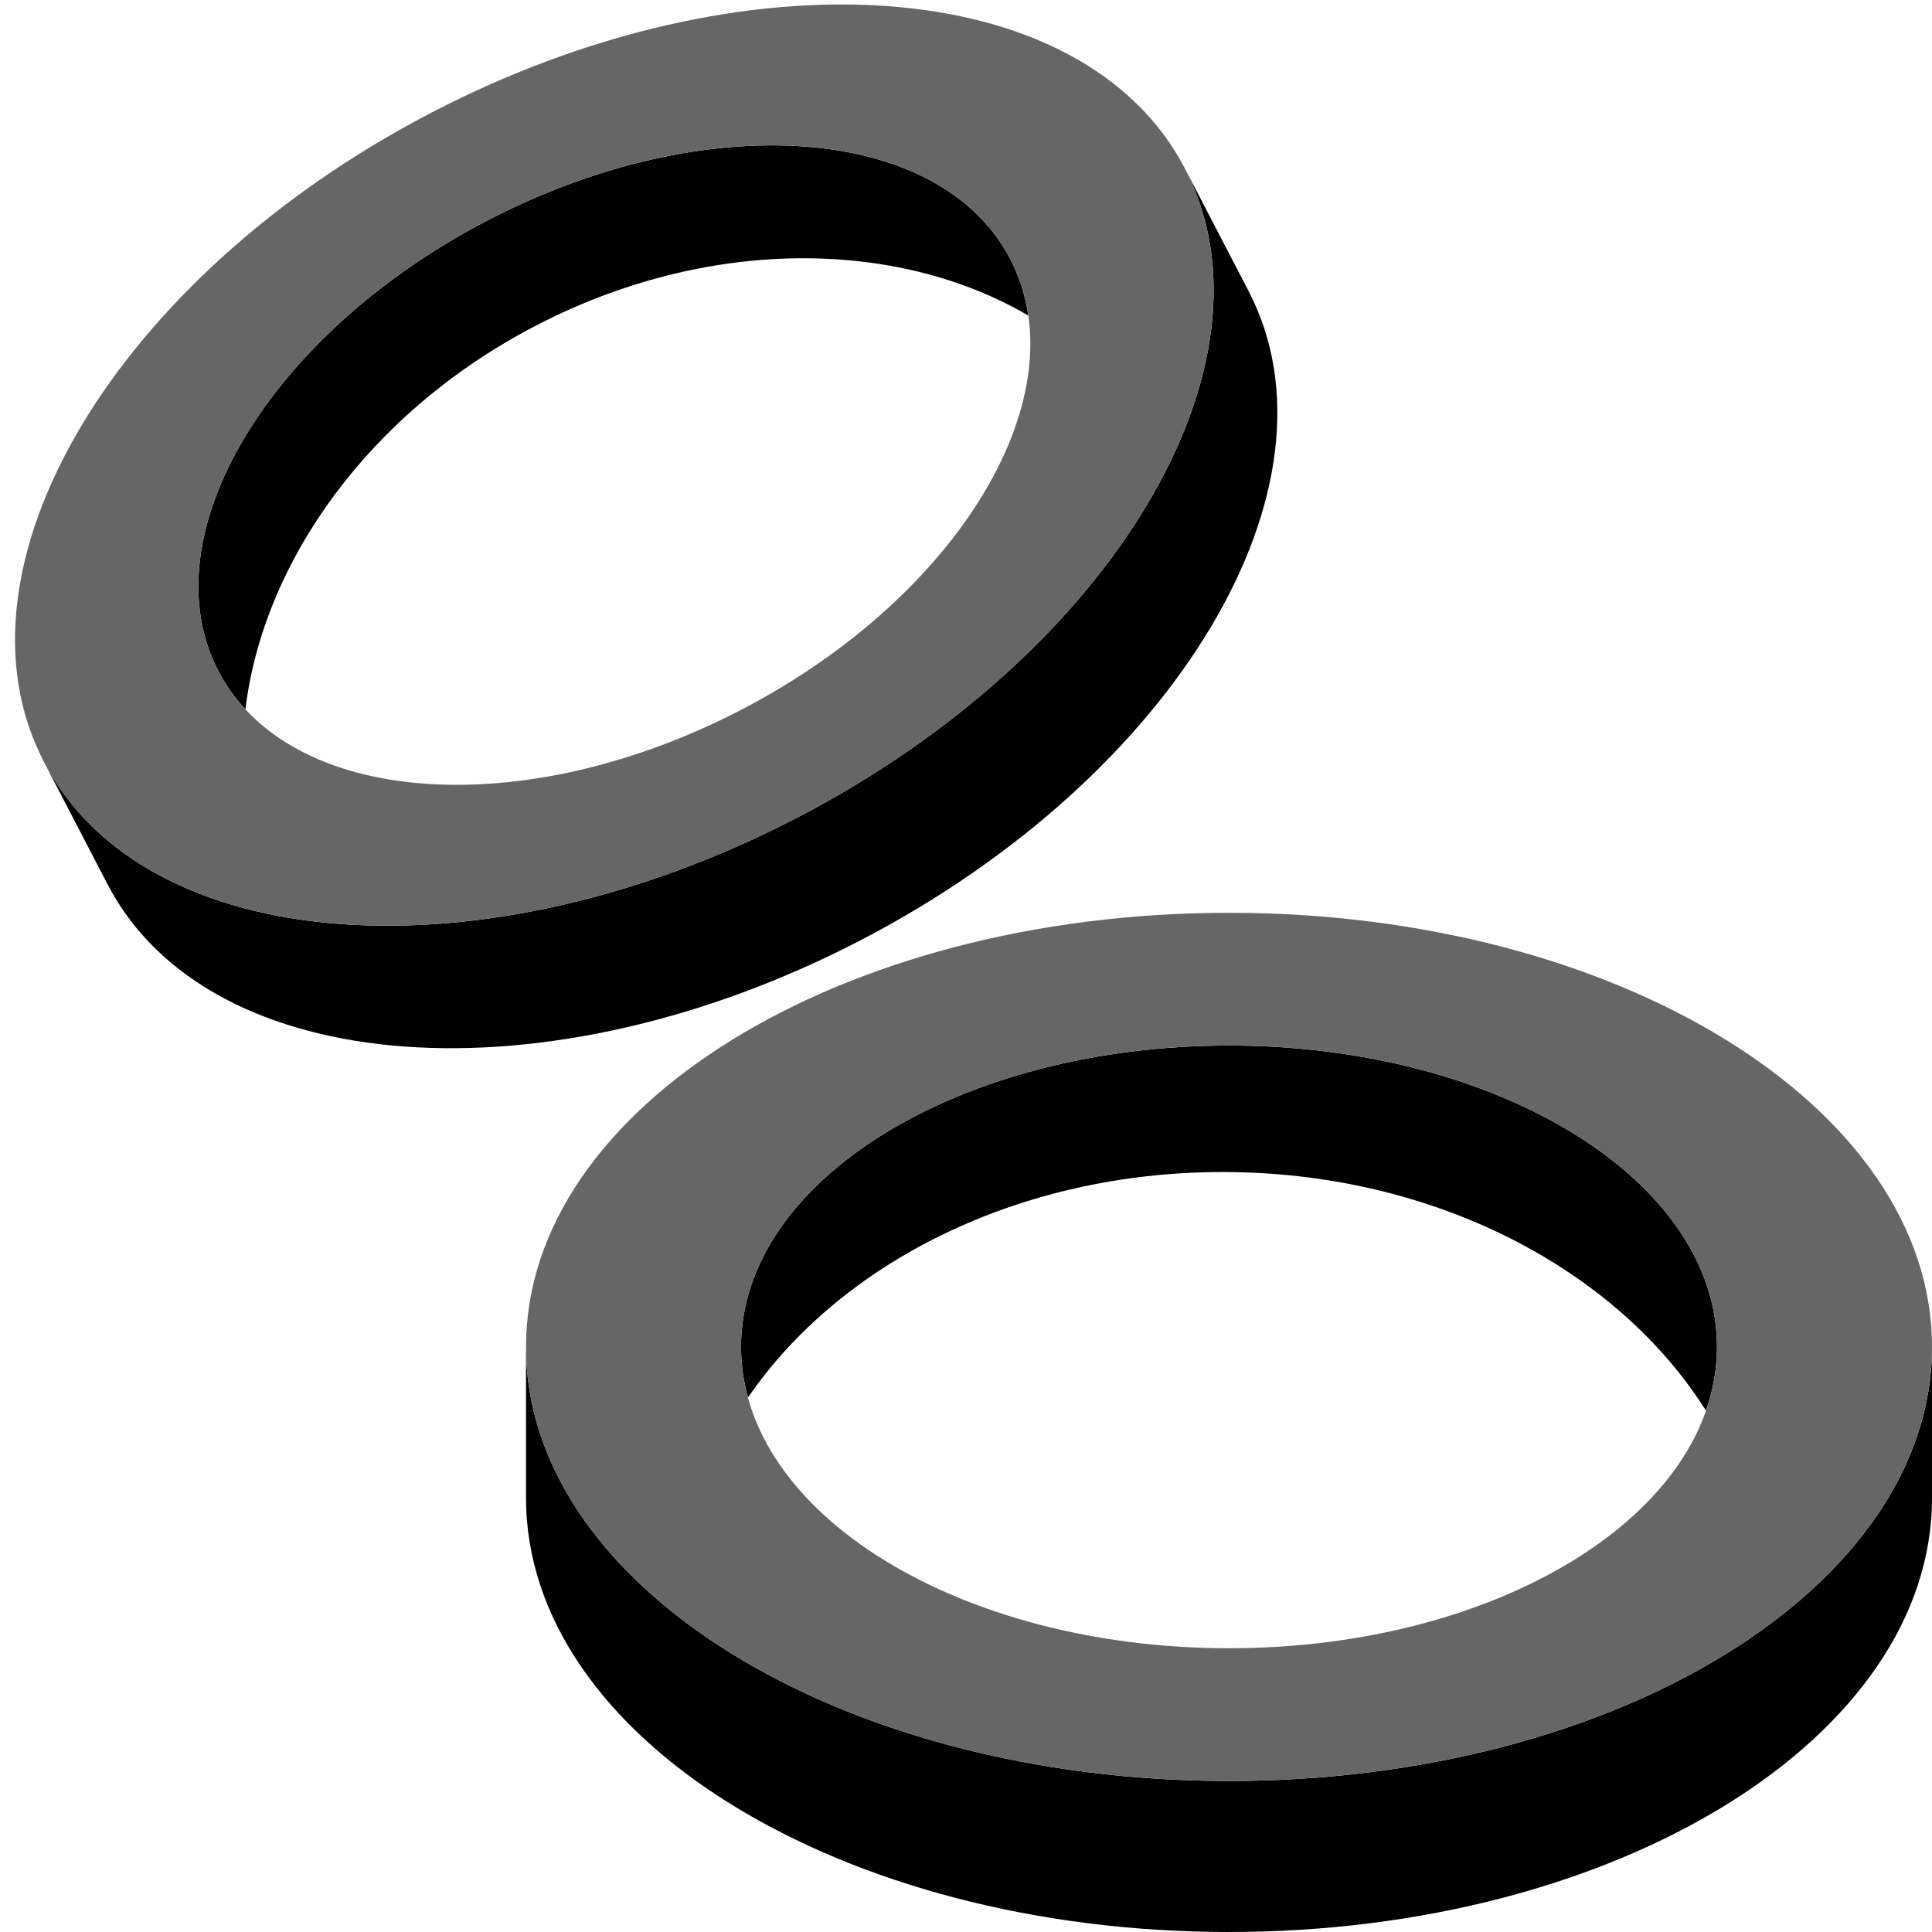 <svg xmlns="http://www.w3.org/2000/svg" xml:space="preserve" width="256" height="256" fill-rule="evenodd" clip-rule="evenodd" image-rendering="optimizeQuality" shape-rendering="geometricPrecision" text-rendering="geometricPrecision" version="1.0" viewBox="0 0 2560 2560"><path fill-rule="nonzero" d="M991.1 1851.9c121.9-178.2 357.8-298.9 629-298.9 279.9 0 522.3 128.7 640.4 316.2 9.5-27.2 14.6-55.5 14.6-84.5 0-220.5-289.5-399.3-646.6-399.3s-646.6 178.8-646.6 399.3c0 22.9 3.2 45.3 9.2 67.2z"/><path fill-rule="nonzero" d="M2560 1784.7v200.1c0 317.6-417.2 575.2-931.5 575.2S697 2302.4 697 1984.8v-200.1c0 317.7 417.1 575.2 931.5 575.2 514.5 0 931.5-257.5 931.5-575.2z"/><path fill="#666" d="M1628.5 1209.5c-514.4 0-931.5 257.5-931.5 575.2 0 317.7 417.1 575.2 931.5 575.2 514.5 0 931.5-257.5 931.5-575.2 0-317.7-417-575.2-931.5-575.2zm0 175.9c-357.1 0-646.6 178.8-646.6 399.3s289.5 399.3 646.6 399.3 646.6-178.8 646.6-399.3-289.5-399.3-646.6-399.3z"/><path fill-rule="nonzero" d="M325.2 939.9c23.6-196 164.2-393.6 384.2-508.1 227.1-118.1 478.1-116.1 653.1-13.7-3.7-26.1-11.6-51.2-23.8-74.8-93.1-178.9-403.5-201.8-693.2-51-289.8 150.7-449.2 418-356.1 596.9 9.6 18.6 21.7 35.5 35.8 50.7z"/><path fill-rule="nonzero" d="M1569.9 223c28.1 54.2 56.3 108.3 84.4 162.4 134.1 257.7-95.6 642.9-513 860-417.3 217.1-864.6 184.2-998.7-73.5-28.1-54.1-56.3-108.3-84.4-162.4 134.1 257.8 581.2 290.7 998.7 73.6 417.4-217.2 647.1-602.3 513-860.1z"/><path fill="#666" d="M571.2 149.5c-417.5 217.2-647.2 602.2-513 860 134.1 257.8 581.2 290.7 998.7 73.6 417.4-217.2 647.1-602.3 513-860.1-134.1-257.7-581.3-290.7-998.7-73.5zm74.3 142.8C355.7 443 196.3 710.3 289.4 889.2c93.1 179 403.4 201.8 693.2 51.1 289.7-150.8 449.2-418 356.1-597-93.1-178.9-403.5-201.8-693.2-51z"/></svg>